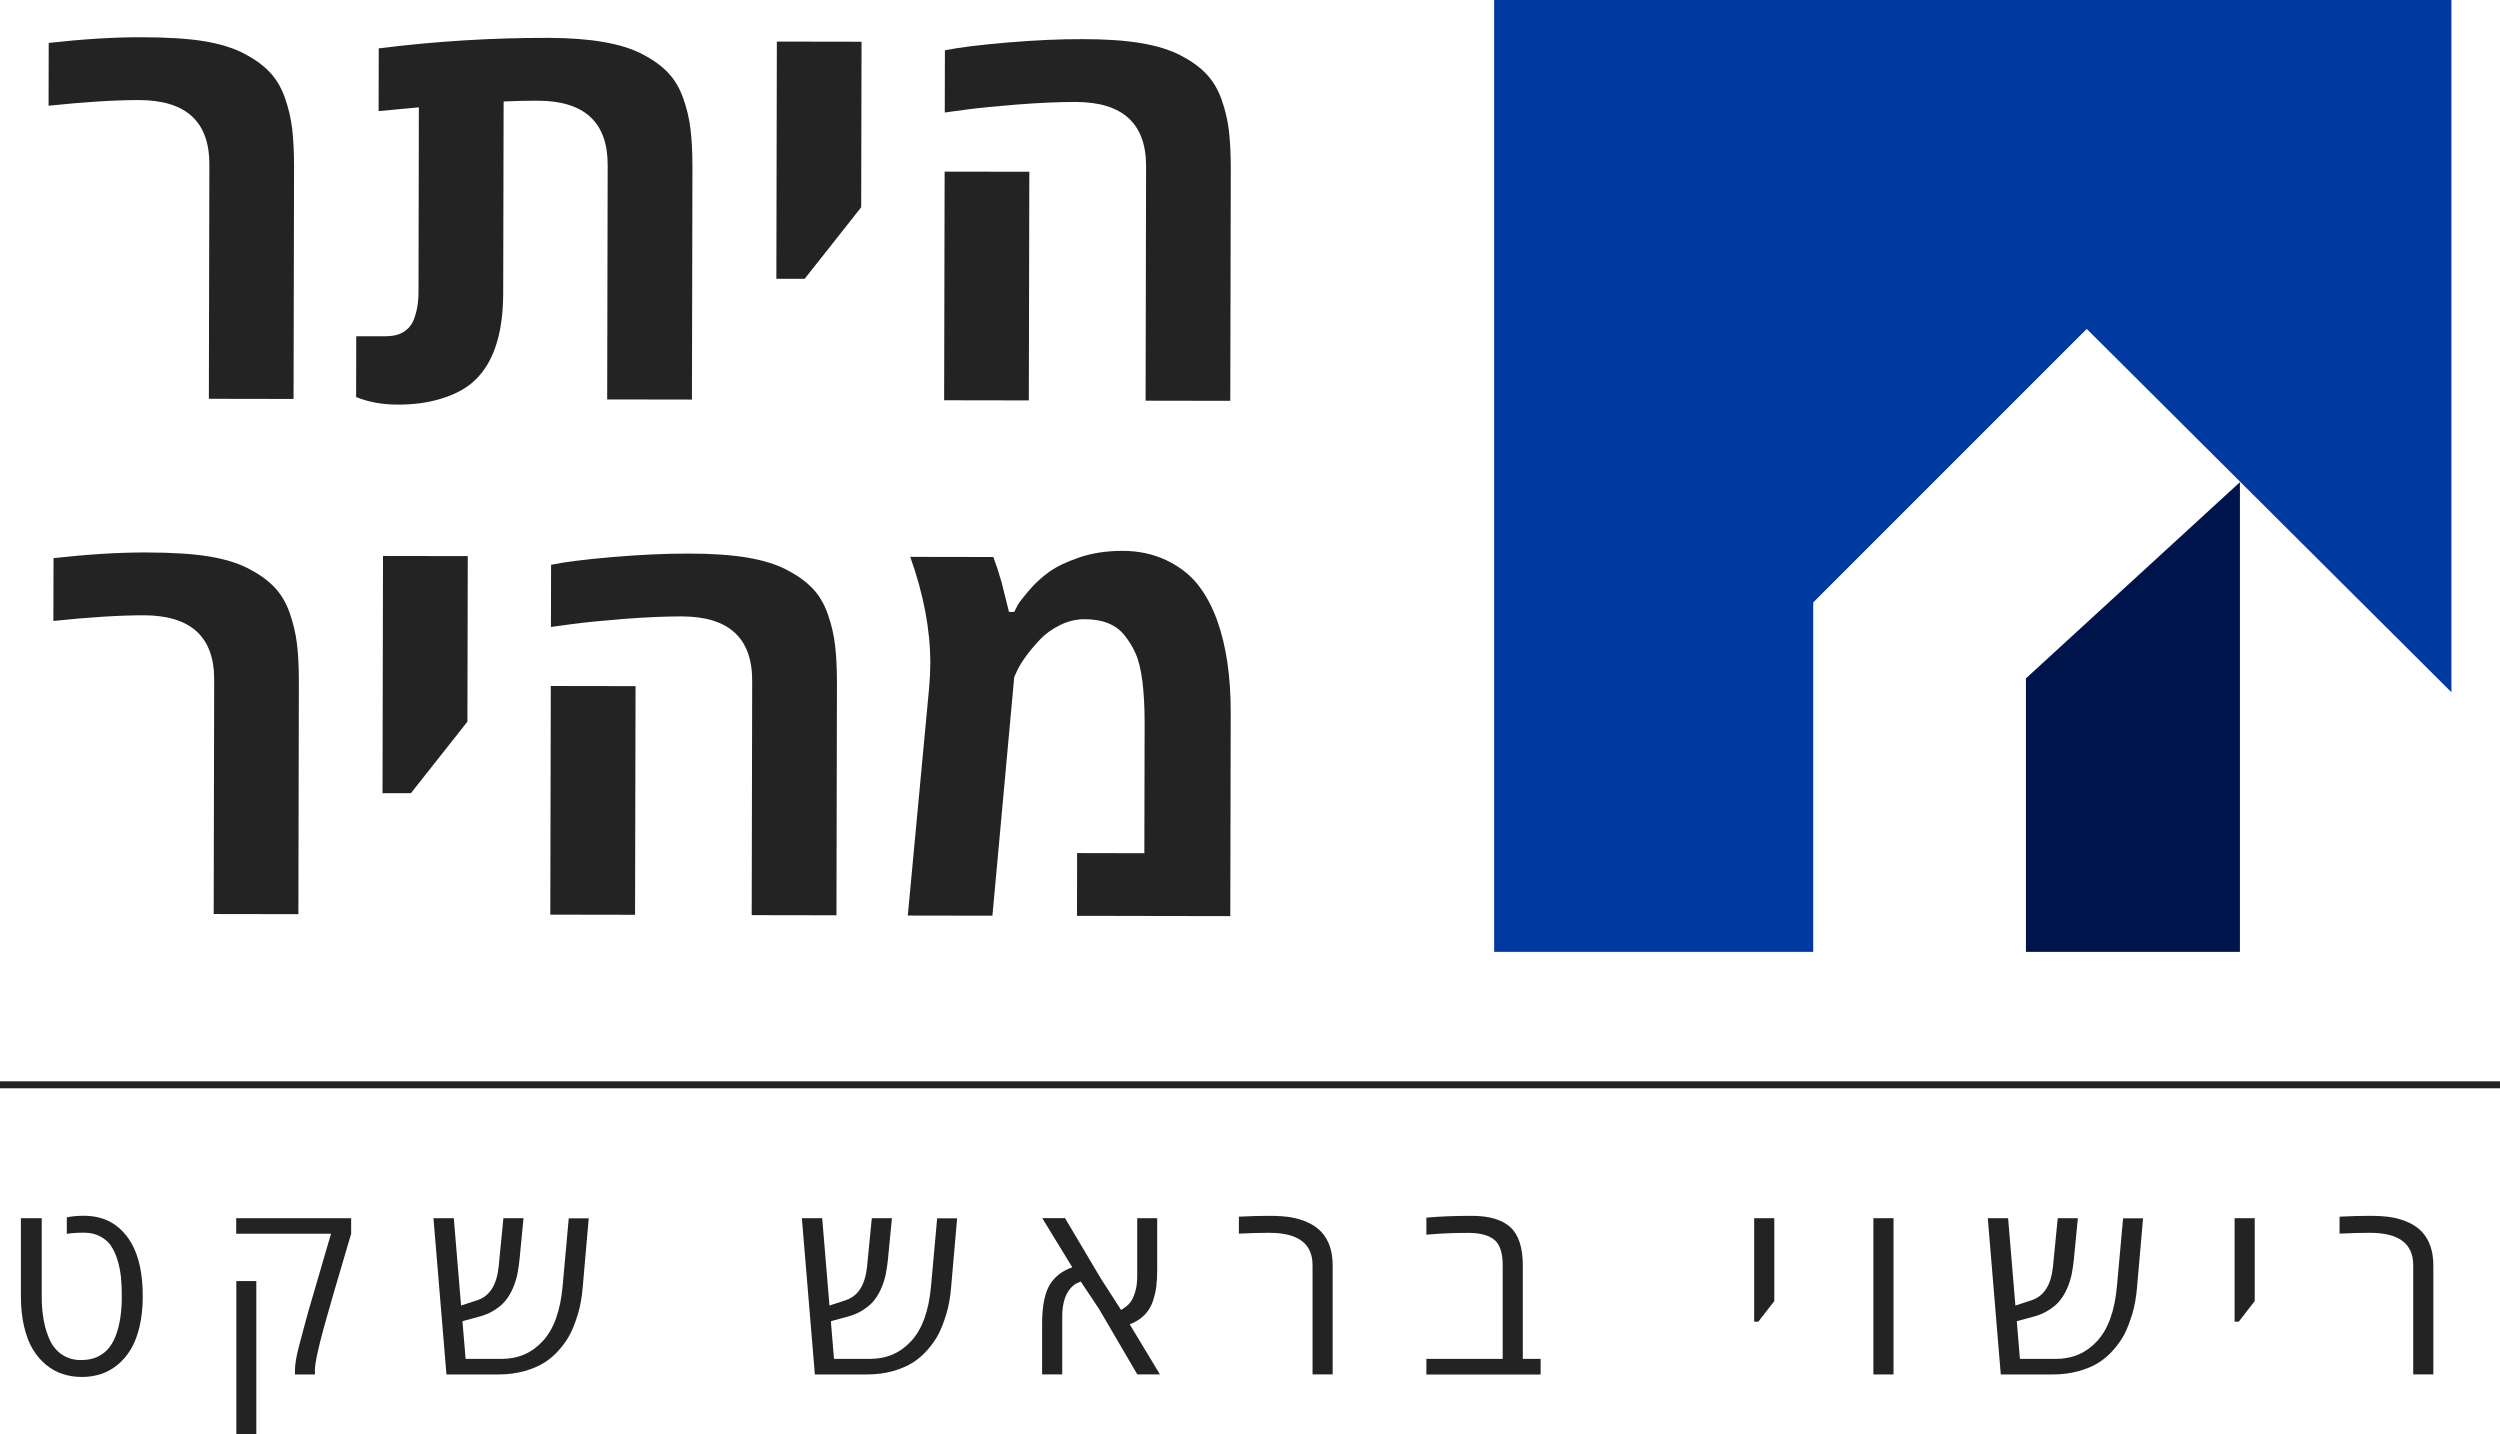 <?xml version="1.0" encoding="UTF-8"?>
<svg id="Layer_2" data-name="Layer 2" xmlns="http://www.w3.org/2000/svg" viewBox="0 0 357.76 205.24">
  <defs>
    <style>
      .cls-1 {
        fill: none;
        stroke: #232323;
        stroke-miterlimit: 10;
      }

      .cls-2 {
        fill: #232323;
      }

      .cls-3 {
        fill: #003aa0;
      }

      .cls-4 {
        fill: #00144c;
      }
    </style>
  </defs>
  <g id="Layer_1-2" data-name="Layer 1">
    <g>
      <g>
        <g>
          <path class="cls-2" d="M7.64,88.85l.02-8.98c4.96-.55,9.35-.82,13.18-.81,3.83,0,6.86.2,9.08.57,2.22.37,4.09.94,5.59,1.71,1.5.77,2.74,1.64,3.7,2.63.96.99,1.71,2.22,2.23,3.7s.88,2.97,1.06,4.48c.18,1.51.27,3.31.27,5.39l-.07,33.28-12.12-.02.07-33.55c.01-6.12-3.35-9.19-10.08-9.2-3.39,0-7.7.26-12.92.81Z"/>
          <path class="cls-2" d="M54.74,113.51l.07-33.95,12.13.02-.05,23.69-8.09,10.24h-4.05Z"/>
          <path class="cls-2" d="M78.75,130.89l.07-32.72,12.13.02-.07,32.72-12.12-.02ZM78.84,89.71l.02-8.89c1.93-.4,4.89-.77,8.87-1.11,3.98-.34,7.62-.5,10.91-.49,3.29,0,6.05.2,8.27.57,2.22.37,4.08.94,5.59,1.71,1.51.77,2.74,1.64,3.71,2.63.96.99,1.71,2.22,2.23,3.7.53,1.48.88,2.97,1.06,4.48.18,1.51.27,3.31.27,5.39l-.07,33.28-12.13-.02.07-33.55c.01-6.12-3.36-9.19-10.1-9.2-2.38,0-5.14.12-8.26.36-3.12.25-5.65.5-7.58.76l-2.86.39Z"/>
          <path class="cls-2" d="M129.91,131l3.05-32.55c.11-1.2.16-2.39.17-3.56,0-4.76-.95-9.83-2.87-15.2l11.89.02c.39,1.03.79,2.24,1.18,3.61l1.06,4.25h.75c.11-.24.27-.56.48-.95.21-.39.75-1.09,1.61-2.1.86-1.01,1.82-1.9,2.88-2.66,1.06-.77,2.51-1.46,4.35-2.09,1.84-.63,3.9-.94,6.19-.94,2.29,0,4.37.45,6.23,1.33,1.87.88,3.37,2.04,4.52,3.48,1.14,1.44,2.08,3.18,2.81,5.23,1.28,3.59,1.92,7.97,1.91,13.12l-.06,29.11-21.94-.04.02-8.98,9.62.02.04-18.52c0-4.76-.42-8.11-1.29-10.06-.39-.88-.89-1.71-1.5-2.49-1.21-1.61-3.14-2.41-5.78-2.42-1.22,0-2.4.28-3.55.85-1.15.57-2.11,1.27-2.88,2.09-1.56,1.67-2.65,3.16-3.26,4.46l-.4.88-3.12,34.15-12.13-.02Z"/>
        </g>
        <g>
          <path class="cls-2" d="M6.95,15.12l.02-8.98c4.96-.55,9.35-.82,13.18-.81,3.83,0,6.86.2,9.08.57,2.22.37,4.09.94,5.59,1.71,1.5.77,2.74,1.64,3.7,2.63s1.7,2.22,2.23,3.7c.53,1.48.88,2.97,1.06,4.48.18,1.51.27,3.31.27,5.39l-.07,33.28-12.12-.02.07-33.55c.01-6.12-3.35-9.19-10.08-9.2-3.39,0-7.7.26-12.92.81Z"/>
          <path class="cls-2" d="M50.96,56.83l.02-8.71c1.77,0,3.17,0,4.17,0,1.01,0,1.84-.18,2.49-.55.65-.37,1.13-.88,1.45-1.54.53-1.18.8-2.61.8-4.27l.05-26.4-5.76.54.02-8.98c8.14-1.02,16.24-1.52,24.29-1.5,5.94.01,10.39.77,13.34,2.28,1.5.77,2.74,1.64,3.7,2.63.96.99,1.71,2.22,2.23,3.7.53,1.48.88,2.97,1.06,4.48.18,1.51.27,3.31.27,5.39l-.07,33.28-12.13-.02.07-33.55c.01-6.12-3.33-9.19-10.04-9.2-1.48,0-3.1.03-4.85.11l-.06,27.43c-.01,6.15-1.55,10.47-4.6,12.95-1.14.93-2.62,1.66-4.44,2.2-1.82.54-3.84.81-6.06.8-2.23,0-4.21-.37-5.96-1.09Z"/>
          <path class="cls-2" d="M111.1,39.9l.07-33.95,12.12.02-.05,23.69-8.09,10.24h-4.05Z"/>
          <path class="cls-2" d="M135.11,57.28l.07-32.72,12.12.02-.07,32.72-12.12-.02ZM135.2,16.09l.02-8.89c1.93-.4,4.89-.77,8.87-1.11,3.98-.34,7.62-.5,10.91-.49,3.29,0,6.05.2,8.27.57,2.22.37,4.08.94,5.59,1.71,1.51.77,2.74,1.64,3.7,2.63.96.99,1.71,2.22,2.24,3.7s.88,2.97,1.06,4.48c.18,1.51.27,3.31.27,5.39l-.07,33.28-12.12-.02.07-33.55c.01-6.12-3.36-9.19-10.1-9.2-2.38,0-5.13.12-8.26.36-3.12.25-5.65.5-7.59.76l-2.86.39Z"/>
        </g>
        <g>
          <polygon class="cls-3" points="213.82 136.22 213.82 0 350.81 0 350.81 99.06 298.62 47.07 259.48 86.21 259.48 136.22 213.82 136.22"/>
          <polygon class="cls-4" points="289.92 97.08 289.92 136.22 320.54 136.22 320.54 69 289.92 97.08"/>
        </g>
      </g>
      <g>
        <path class="cls-2" d="M15.89,178.27c-.39-.55-.92-1-1.57-1.35s-1.44-.52-2.35-.52-1.72.06-2.41.17v-2.36c.68-.15,1.5-.23,2.47-.23s1.87.14,2.7.42,1.61.72,2.31,1.33c.7.61,1.31,1.35,1.8,2.24,1.06,1.87,1.59,4.39,1.59,7.54,0,1.57-.15,3-.45,4.29-.3,1.29-.71,2.38-1.24,3.26-.53.88-1.16,1.63-1.9,2.24-.74.61-1.54,1.05-2.39,1.33s-1.77.42-2.74.42-1.88-.14-2.74-.42-1.65-.72-2.39-1.33c-.74-.61-1.37-1.35-1.9-2.24-.53-.88-.94-1.97-1.24-3.26-.3-1.29-.45-2.72-.45-4.29v-11.18h2.98v11.18c0,2.51.39,4.59,1.16,6.26.42.9,1.01,1.6,1.79,2.11.77.5,1.65.75,2.63.75s1.81-.17,2.49-.51,1.22-.79,1.65-1.36.77-1.25,1.03-2.06c.47-1.42.71-3.15.71-5.18,0-1-.04-1.92-.12-2.73-.08-.81-.24-1.63-.49-2.45-.24-.82-.56-1.51-.95-2.06Z"/>
        <path class="cls-2" d="M45.07,196.1v.59h-2.86v-.59c0-.84.19-1.99.57-3.44.38-1.45.66-2.49.83-3.11.33-1.28.76-2.78,1.28-4.51l2.48-8.49h-13.57v-2.22h16.45v2.22l-2.6,8.84c-.3,1.06-.55,1.94-.75,2.63-.2.69-.39,1.39-.59,2.1s-.36,1.33-.49,1.85c-.13.52-.25,1.06-.38,1.63-.25,1.13-.38,1.97-.38,2.51ZM36.68,205.24h-2.86v-21.91h2.86v21.91Z"/>
        <path class="cls-2" d="M71.8,194.46c2.36,0,4.32-.85,5.88-2.55,1.57-1.7,2.51-4.3,2.83-7.82l.88-9.74h2.86l-.85,9.74c-.12,1.5-.35,2.83-.71,4-.36,1.16-.73,2.11-1.11,2.84-.38.73-.89,1.46-1.52,2.19-.63.73-1.34,1.35-2.12,1.85s-1.75.92-2.89,1.24c-1.14.32-2.38.48-3.74.48h-7.42l-1.86-22.36h2.91l1.04,12.5,2.31-.76c1.78-.58,2.8-2.18,3.07-4.82l.68-6.92h2.88l-.57,5.88c-.08.79-.19,1.49-.31,2.12-.13.63-.33,1.29-.62,1.97s-.64,1.28-1.05,1.79c-.41.51-.95.98-1.62,1.4-.67.43-1.45.75-2.32.97l-2.25.61.45,5.39h5.17Z"/>
        <path class="cls-2" d="M124.52,194.46c2.36,0,4.32-.85,5.88-2.55,1.57-1.7,2.51-4.3,2.83-7.82l.88-9.74h2.86l-.85,9.74c-.12,1.5-.35,2.83-.71,4-.36,1.16-.73,2.11-1.11,2.84-.38.73-.89,1.46-1.52,2.19-.63.73-1.34,1.35-2.12,1.85s-1.75.92-2.89,1.24c-1.14.32-2.38.48-3.74.48h-7.42l-1.86-22.36h2.91l1.04,12.5,2.31-.76c1.78-.58,2.8-2.18,3.07-4.82l.68-6.92h2.88l-.57,5.88c-.08.79-.19,1.49-.31,2.12-.13.63-.33,1.29-.62,1.97s-.64,1.28-1.05,1.79c-.41.51-.95.98-1.62,1.4-.67.43-1.45.75-2.32.97l-2.25.61.45,5.39h5.17Z"/>
        <path class="cls-2" d="M165.6,174.33v7.26c0,.95-.04,1.77-.12,2.45-.08.69-.25,1.41-.5,2.17-.52,1.55-1.62,2.65-3.31,3.31l4.32,7.16h-3.24l-5.46-9.34-2.63-3.95c-.46.17-.8.35-1,.52-1.1.89-1.65,2.38-1.65,4.47v8.3h-2.88v-7.26c0-2.53.38-4.41,1.13-5.63.3-.5.72-.96,1.26-1.4.54-.43,1.18-.78,1.93-1.03l-4.3-7.04h3.26l5.13,8.65,2.89,4.49c.59-.35,1.03-.7,1.31-1.07s.52-.87.71-1.51c.19-.63.29-1.39.29-2.25v-8.3h2.88Z"/>
        <path class="cls-2" d="M177.3,174.11c1.62-.08,3.07-.12,4.35-.12s2.35.08,3.2.23c.85.16,1.64.41,2.38.75.74.35,1.36.79,1.87,1.33,1.07,1.17,1.61,2.76,1.61,4.78v15.6h-2.88v-15.63c0-3.09-2.07-4.63-6.21-4.63-1.25,0-2.69.04-4.33.12v-2.44Z"/>
        <path class="cls-2" d="M204.12,174.25c1.85-.17,4.02-.26,6.5-.26s4.32.54,5.51,1.62c1.19,1.08,1.79,2.91,1.79,5.49v13.36h2.55v2.24h-16.35v-2.24h10.92v-13.4c0-1.78-.4-3-1.21-3.65-.8-.65-2.04-.98-3.72-.98-1.79,0-3.5.06-5.11.19l-.88.07v-2.44Z"/>
        <path class="cls-2" d="M251.03,189.13v-14.8h2.88v11.86l-2.29,2.95h-.59Z"/>
        <path class="cls-2" d="M270.97,196.69h-2.88v-22.36h2.88v22.36Z"/>
        <path class="cls-2" d="M294.23,194.46c2.36,0,4.32-.85,5.88-2.55,1.57-1.7,2.51-4.3,2.83-7.82l.88-9.74h2.86l-.85,9.74c-.12,1.5-.35,2.83-.71,4-.36,1.16-.73,2.11-1.11,2.84-.38.73-.89,1.46-1.52,2.19-.63.73-1.34,1.35-2.12,1.85s-1.75.92-2.89,1.24c-1.14.32-2.38.48-3.74.48h-7.42l-1.86-22.36h2.91l1.04,12.5,2.31-.76c1.78-.58,2.8-2.18,3.07-4.82l.68-6.92h2.88l-.57,5.88c-.08.79-.19,1.49-.31,2.12-.13.63-.33,1.29-.62,1.97s-.64,1.28-1.05,1.79c-.41.51-.95.98-1.62,1.4-.67.43-1.45.75-2.32.97l-2.25.61.45,5.39h5.17Z"/>
        <path class="cls-2" d="M319.78,189.13v-14.8h2.88v11.86l-2.29,2.95h-.59Z"/>
        <path class="cls-2" d="M334.81,174.11c1.62-.08,3.07-.12,4.35-.12s2.35.08,3.2.23c.85.16,1.64.41,2.38.75.74.35,1.36.79,1.87,1.33,1.07,1.17,1.61,2.76,1.61,4.78v15.6h-2.88v-15.63c0-3.09-2.07-4.63-6.21-4.63-1.25,0-2.69.04-4.33.12v-2.44Z"/>
      </g>
      <line class="cls-1" y1="155.24" x2="357.76" y2="155.24"/>
    </g>
  </g>
</svg>